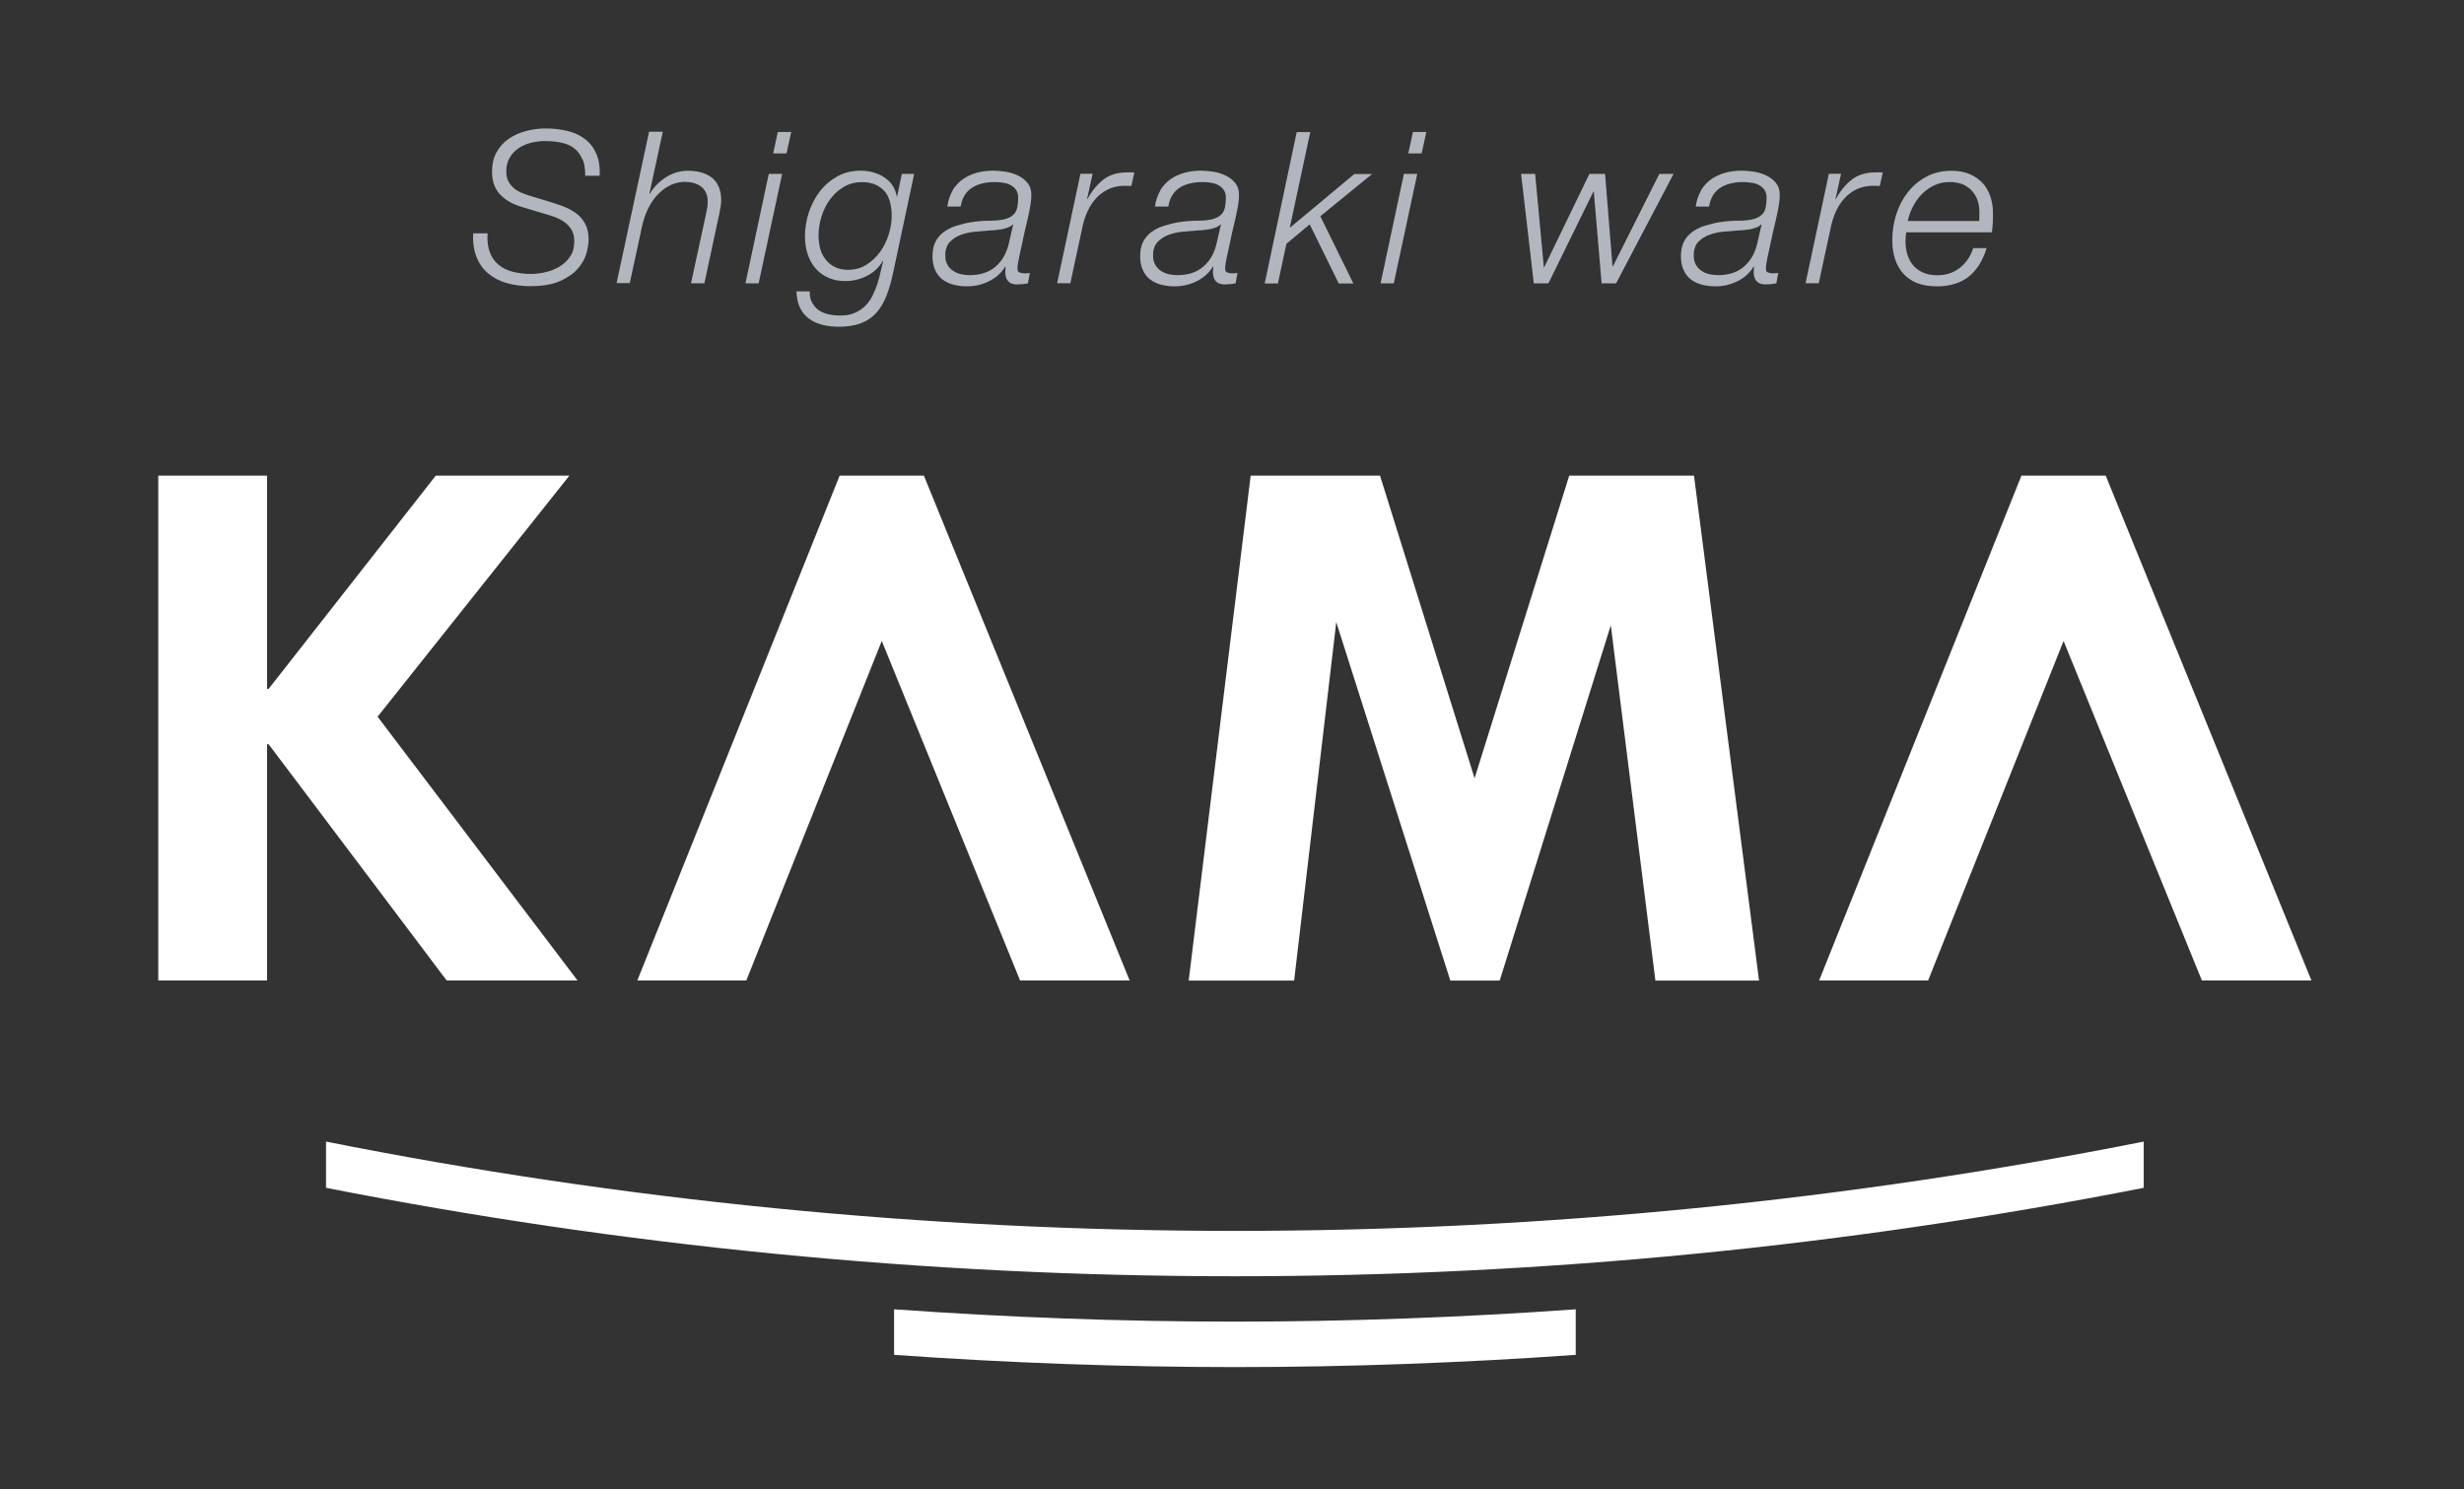 <svg viewBox="0 0 257.95 155.91" version="1.1" xmlns="http://www.w3.org/2000/svg" data-name="レイヤー_1" id="_レイヤー_1">
  
  <rect x="0" y="0" width="257.95" height="155.91" fill="#333333" stroke="none"/>
  
  <defs>
    <style>
      .st0 {
        fill: #b2b7bf;
      }

      .st1 {
        fill: #fff;
      }
    </style>
  </defs>
  <g>
    <path d="M60.96,16.69c-.18-.47-.45-.84-.81-1.13-.36-.29-.79-.49-1.31-.61s-1.12-.18-1.8-.18c-.49,0-.97.06-1.45.18-.48.12-.91.31-1.3.57-.39.26-.7.59-.93.99-.24.4-.36.88-.36,1.44,0,.41.08.77.23,1.05.16.29.36.53.6.73.24.2.53.36.85.49s.65.24.98.34l1.69.51c.55.16,1.08.34,1.59.53.51.19.97.44,1.37.73s.72.67.95,1.11c.24.44.36,1,.36,1.66,0,.4-.08.88-.23,1.43-.16.56-.46,1.09-.9,1.6-.44.51-1.07.94-1.86,1.3-.8.36-1.84.53-3.13.53-.89,0-1.71-.11-2.45-.32-.75-.21-1.39-.55-1.93-1-.54-.45-.95-1.02-1.23-1.72-.28-.7-.4-1.52-.36-2.49h1.51c-.04.77.03,1.42.23,1.96.2.54.5.98.91,1.32.41.34.9.59,1.49.74.58.16,1.23.23,1.94.23.52,0,1.04-.07,1.58-.2s1.02-.34,1.45-.61c.44-.27.79-.63,1.07-1.05s.41-.94.41-1.53-.12-1.02-.37-1.37c-.24-.35-.56-.63-.94-.85-.39-.22-.81-.4-1.27-.53-.46-.13-.91-.27-1.35-.4l-1.55-.47c-.93-.27-1.69-.69-2.26-1.28s-.87-1.39-.87-2.41c0-.8.16-1.48.48-2.05.32-.57.74-1.04,1.27-1.4.53-.36,1.12-.63,1.8-.81.67-.18,1.36-.27,2.08-.27.8,0,1.55.09,2.26.26.71.17,1.32.45,1.83.84.51.39.91.9,1.19,1.53.28.63.4,1.4.36,2.32h-1.51c0-.7-.09-1.28-.28-1.74Z" class="st0"></path>
    <path d="M69.38,13.82l-1.4,6.48h.04c.4-.68.95-1.25,1.66-1.72.71-.47,1.49-.7,2.35-.7.5,0,.97.06,1.39.18.42.12.79.3,1.1.54.31.24.55.56.72.95.17.39.26.86.26,1.41,0,.31-.06.76-.18,1.35l-1.58,7.35h-1.4l1.6-7.39c.04-.18.08-.37.11-.57s.04-.4.04-.59c0-.38-.07-.71-.2-.97-.13-.26-.31-.47-.53-.63-.22-.16-.48-.28-.77-.36-.29-.07-.59-.11-.9-.11-.5,0-.99.11-1.47.33s-.91.54-1.31.94c-.4.41-.75.9-1.04,1.49-.3.59-.52,1.24-.67,1.96l-1.27,5.88h-1.38l3.4-15.85h1.4Z" class="st0"></path>
    <path d="M81.88,18.21l-2.46,11.46h-1.38l2.44-11.46h1.4ZM82.83,13.82l-.49,2.24h-1.4l.49-2.24h1.4Z" class="st0"></path>
    <path d="M92.78,31.04c-.3.72-.67,1.32-1.11,1.79-.44.47-.98.81-1.61,1.04-.63.23-1.39.34-2.28.34-.59,0-1.15-.07-1.68-.2-.53-.13-.99-.34-1.39-.63-.4-.29-.72-.67-.95-1.14s-.36-1.05-.38-1.73h1.38c0,.49.09.9.28,1.22.19.33.43.58.72.78.3.19.64.33,1.02.41.38.08.78.12,1.2.12.59,0,1.1-.1,1.53-.29.43-.19.8-.44,1.1-.75.3-.31.55-.67.75-1.08s.37-.82.5-1.23c.13-.41.24-.82.33-1.23.09-.41.18-.77.27-1.1l-.04-.04c-.39.68-.94,1.2-1.67,1.57-.73.36-1.47.54-2.24.54-.68,0-1.29-.12-1.82-.36-.53-.24-.98-.57-1.33-.99-.36-.42-.63-.91-.81-1.48-.19-.56-.28-1.18-.28-1.84,0-.84.13-1.68.4-2.5.27-.82.65-1.56,1.15-2.21s1.12-1.18,1.84-1.58c.72-.4,1.55-.6,2.46-.6.43,0,.85.06,1.27.17.41.11.8.28,1.14.5.35.22.64.5.88.84.24.34.39.73.47,1.18h.04l.49-2.35h1.29l-2.18,10.26c-.21.99-.46,1.85-.75,2.58ZM85.86,26.03c.12.43.31.81.57,1.14s.58.6.97.79c.38.19.84.29,1.38.29.71,0,1.35-.17,1.91-.52.56-.35,1.04-.8,1.44-1.35s.7-1.17.91-1.84c.21-.67.31-1.33.31-1.96,0-.5-.06-.97-.17-1.4-.11-.43-.29-.8-.54-1.11-.25-.31-.58-.55-.98-.73s-.88-.27-1.44-.27c-.71,0-1.35.17-1.91.51-.56.34-1.04.78-1.43,1.32-.39.54-.69,1.14-.89,1.8s-.3,1.31-.3,1.96c0,.49.06.95.18,1.38Z" class="st0"></path>
    <path d="M99.71,19.94c.29-.47.65-.86,1.08-1.17.43-.3.92-.53,1.47-.68.55-.15,1.12-.22,1.73-.22.38,0,.81.04,1.28.11.47.07.9.21,1.3.4.4.19.73.45,1,.78.27.33.4.75.4,1.27,0,.28-.03.59-.08.93-.05.34-.12.68-.19,1.03-.07.35-.15.69-.23,1.02-.08.33-.15.63-.21.88-.13.64-.25,1.17-.34,1.59-.1.42-.17.77-.23,1.05-.06.28-.1.51-.13.69-.03.18-.04.36-.04.53,0,.21.08.34.24.39.16.05.33.08.49.08.1,0,.2,0,.28-.01.08,0,.17-.02.28-.03l-.2,1.09c-.37.07-.75.11-1.15.11-.78,0-1.19-.41-1.22-1.22,0-.1,0-.21.01-.31,0-.1.02-.21.03-.31l-.04-.04c-.4.67-.96,1.18-1.69,1.54-.73.36-1.49.54-2.29.54-.53,0-1.02-.06-1.47-.18-.44-.12-.82-.3-1.14-.55-.32-.25-.57-.58-.75-.98-.18-.4-.28-.88-.28-1.44,0-.61.11-1.12.32-1.53.21-.41.51-.75.88-1.02.37-.27.79-.48,1.27-.63s.97-.28,1.49-.37c.75-.12,1.44-.17,2.05-.17s1.14-.05,1.59-.17c.46-.12.8-.33,1.03-.64s.34-.84.34-1.6c0-.34-.08-.62-.23-.83s-.35-.38-.58-.5c-.23-.12-.49-.2-.78-.24-.29-.04-.57-.07-.83-.07-.44,0-.87.04-1.27.13-.4.09-.76.23-1.09.43-.33.2-.6.47-.81.8-.21.33-.36.74-.43,1.21h-1.4c.09-.65.28-1.21.57-1.69ZM106.02,23.5c-.12.13-.29.24-.5.32-.21.08-.44.14-.68.19-.24.04-.48.07-.72.09-.24.02-.45.03-.63.04-.43.03-.91.07-1.43.12s-1.02.16-1.48.33-.84.42-1.15.75c-.31.33-.47.8-.47,1.41,0,.37.07.68.21.94.14.26.33.47.57.64.24.17.51.29.82.37.31.07.63.11.95.11,1.12,0,2.04-.3,2.73-.91.7-.61,1.15-1.42,1.38-2.44l.44-1.93-.04-.04Z" class="st0"></path>
    <path d="M114.38,18.21l-.58,2.64h.04c.44-.83.99-1.5,1.64-2.02.65-.52,1.49-.78,2.51-.78h.58c.06,0,.12,0,.18.02l-.31,1.4c-.13,0-.27,0-.4-.01-.13,0-.27-.01-.4-.01-.62.02-1.17.14-1.65.38-.48.24-.9.55-1.25.94-.36.39-.65.84-.88,1.34s-.4,1.02-.52,1.55l-1.29,5.99h-1.38l2.44-11.46h1.27Z" class="st0"></path>
    <path d="M121.45,19.94c.29-.47.65-.86,1.08-1.17.43-.3.92-.53,1.47-.68.55-.15,1.12-.22,1.73-.22.38,0,.81.04,1.28.11.47.07.9.21,1.3.4.4.19.73.45,1,.78.27.33.4.75.4,1.27,0,.28-.03.59-.08.93-.05.34-.12.68-.19,1.03-.07.35-.15.69-.23,1.02-.08.33-.15.63-.21.88-.13.64-.25,1.17-.34,1.59-.1.42-.17.77-.23,1.05-.06.28-.1.51-.13.69-.03.18-.04.36-.04.53,0,.21.08.34.24.39.16.05.33.08.49.08.1,0,.2,0,.28-.01.08,0,.17-.02.28-.03l-.2,1.09c-.37.07-.75.11-1.15.11-.78,0-1.19-.41-1.22-1.22,0-.1,0-.21.01-.31,0-.1.02-.21.03-.31l-.04-.04c-.4.67-.96,1.18-1.69,1.54-.73.36-1.49.54-2.29.54-.53,0-1.02-.06-1.47-.18-.44-.12-.82-.3-1.14-.55-.32-.25-.57-.58-.75-.98-.18-.4-.28-.88-.28-1.44,0-.61.11-1.12.32-1.53.21-.41.51-.75.88-1.02.37-.27.79-.48,1.27-.63s.97-.28,1.49-.37c.75-.12,1.44-.17,2.05-.17s1.14-.05,1.59-.17c.46-.12.8-.33,1.03-.64s.34-.84.34-1.6c0-.34-.08-.62-.23-.83s-.35-.38-.58-.5c-.23-.12-.49-.2-.78-.24-.29-.04-.57-.07-.83-.07-.44,0-.87.04-1.27.13-.4.09-.76.23-1.09.43-.33.2-.6.47-.81.8-.21.33-.36.74-.43,1.21h-1.4c.09-.65.28-1.21.57-1.69ZM127.77,23.5c-.12.13-.29.24-.5.32-.21.08-.44.14-.68.19-.24.04-.48.07-.72.09-.24.02-.45.03-.63.04-.43.03-.91.07-1.43.12s-1.02.16-1.48.33-.84.42-1.15.75c-.31.33-.47.8-.47,1.41,0,.37.07.68.21.94.14.26.33.47.57.64.24.17.51.29.82.37.31.07.63.11.95.11,1.12,0,2.04-.3,2.73-.91.7-.61,1.15-1.42,1.38-2.44l.44-1.93-.04-.04Z" class="st0"></path>
    <path d="M137.17,13.82l-2.13,9.95.04.04,6.7-5.59h1.86l-5.42,4.42,3.46,7.04h-1.53l-3.04-6.19-2.44,2.04-.89,4.15h-1.38l3.35-15.85h1.4Z" class="st0"></path>
    <path d="M148.37,18.21l-2.46,11.46h-1.38l2.44-11.46h1.4ZM149.32,13.82l-.49,2.24h-1.4l.49-2.24h1.4Z" class="st0"></path>
    <path d="M160.71,18.21l.91,9.77h.04l4.73-9.77h1.64l.78,9.68h.04l4.86-9.68h1.49l-6.02,11.46h-1.51l-.82-9.61h-.04l-4.71,9.61h-1.53l-1.33-11.46h1.47Z" class="st0"></path>
    <path d="M178.06,19.94c.29-.47.65-.86,1.08-1.17.43-.3.92-.53,1.47-.68.55-.15,1.12-.22,1.73-.22.38,0,.81.04,1.28.11.47.07.9.21,1.3.4.4.19.73.45,1,.78.27.33.4.75.4,1.27,0,.28-.03.59-.08.93-.05.34-.12.68-.19,1.03-.07.35-.15.69-.23,1.02-.08.33-.15.63-.21.88-.13.64-.25,1.17-.34,1.59-.1.42-.17.77-.23,1.05-.06.28-.1.51-.13.69-.03.18-.04.36-.04.53,0,.21.08.34.24.39.16.05.33.08.49.08.1,0,.2,0,.28-.01.08,0,.17-.02.28-.03l-.2,1.09c-.37.07-.75.11-1.15.11-.78,0-1.19-.41-1.22-1.22,0-.1,0-.21.01-.31,0-.1.02-.21.03-.31l-.04-.04c-.4.67-.96,1.18-1.69,1.54-.73.36-1.49.54-2.29.54-.53,0-1.02-.06-1.47-.18-.44-.12-.82-.3-1.14-.55-.32-.25-.57-.58-.75-.98-.18-.4-.28-.88-.28-1.44,0-.61.11-1.12.32-1.53.21-.41.51-.75.88-1.02.37-.27.79-.48,1.27-.63s.97-.28,1.49-.37c.75-.12,1.44-.17,2.05-.17s1.14-.05,1.59-.17c.46-.12.8-.33,1.03-.64s.34-.84.34-1.6c0-.34-.08-.62-.23-.83s-.35-.38-.58-.5c-.23-.12-.49-.2-.78-.24-.29-.04-.57-.07-.83-.07-.44,0-.87.04-1.27.13-.4.09-.76.23-1.09.43-.33.2-.6.47-.81.8-.21.33-.36.74-.43,1.21h-1.4c.09-.65.28-1.21.57-1.69ZM184.37,23.5c-.12.13-.29.24-.5.32-.21.08-.44.14-.68.19-.24.04-.48.07-.72.09-.24.02-.45.03-.63.04-.43.03-.91.07-1.43.12s-1.02.16-1.48.33-.84.42-1.15.75c-.31.33-.47.8-.47,1.41,0,.37.07.68.21.94.14.26.33.47.57.64.24.17.51.29.82.37.31.07.63.11.95.11,1.12,0,2.04-.3,2.73-.91.7-.61,1.15-1.42,1.38-2.44l.44-1.93-.04-.04Z" class="st0"></path>
    <path d="M192.73,18.21l-.58,2.64h.04c.44-.83.99-1.5,1.64-2.02.65-.52,1.49-.78,2.51-.78h.58c.06,0,.12,0,.18.02l-.31,1.4c-.13,0-.27,0-.4-.01-.13,0-.27-.01-.4-.01-.62.02-1.17.14-1.65.38-.48.24-.9.55-1.25.94-.36.39-.65.84-.88,1.34s-.4,1.02-.52,1.55l-1.29,5.99h-1.38l2.44-11.46h1.27Z" class="st0"></path>
    <path d="M199.48,25.21c0,.52.07,1,.2,1.44s.34.82.61,1.14c.27.32.62.57,1.04.75.42.19.91.28,1.48.28.93,0,1.72-.26,2.38-.79.65-.53,1.11-1.21,1.38-2.05h1.4c-.39,1.3-1.01,2.29-1.86,2.98-.86.68-1.98,1.02-3.35,1.02-1.52,0-2.68-.43-3.47-1.29-.79-.86-1.19-2.04-1.19-3.55,0-.92.14-1.81.41-2.68s.68-1.64,1.21-2.32c.53-.68,1.18-1.23,1.95-1.64.77-.41,1.64-.62,2.62-.62.7,0,1.31.11,1.84.32.53.21.99.52,1.37.91.38.39.66.86.85,1.41.19.55.29,1.15.29,1.82,0,.33,0,.65-.02.98-.02.33-.04.66-.09,1h-8.97c-.04.27-.07.56-.07.89ZM207.21,22.69c0-.14.01-.29.01-.43,0-.98-.28-1.75-.83-2.33-.55-.58-1.32-.87-2.3-.87-.58,0-1.11.11-1.59.34-.48.23-.91.53-1.29.91s-.69.81-.94,1.3c-.25.49-.44,1-.55,1.53h7.48c0-.16,0-.31.01-.45Z" class="st0"></path>
  </g>
  <g>
    <path d="M164.96,141.86v-4.77c-11.79.84-23.68,1.29-35.68,1.29s-23.89-.45-35.68-1.29v4.77c11.79.83,23.68,1.28,35.68,1.28s23.89-.45,35.68-1.28Z" class="st1"></path>
    <path d="M224.42,124.37v-4.84c-30.78,6.11-62.59,9.35-95.14,9.35s-64.36-3.23-95.15-9.35v4.84c30.8,6.05,62.6,9.26,95.15,9.26s64.35-3.21,95.14-9.26Z" class="st1"></path>
  </g>
  <g>
    <path d="M16.57,49.8h11.39v22.33h.16l17.5-22.33h13.99l-20.08,25.24,20.93,27.62h-13.7l-18.64-24.74h-.16v24.74h-11.39v-52.87Z" class="st1"></path>
    <path d="M130.93,49.8h13.54l9.9,31.69,9.91-31.69h13.06l6.81,52.87h-10.85l-4.67-37.2-11.63,37.2h-5.17l-11.94-37.53-4.41,37.53h-11.04l6.49-52.87Z" class="st1"></path>
    <polygon points="96.72 49.8 87.9 49.8 66.72 102.66 78.13 102.66 92.31 67.11 106.79 102.66 118.26 102.66 96.72 49.8" class="st1"></polygon>
    <polygon points="220.44 49.8 211.62 49.8 190.44 102.66 201.85 102.66 216.03 67.11 230.51 102.66 241.98 102.66 220.44 49.8" class="st1"></polygon>
  </g>
</svg>